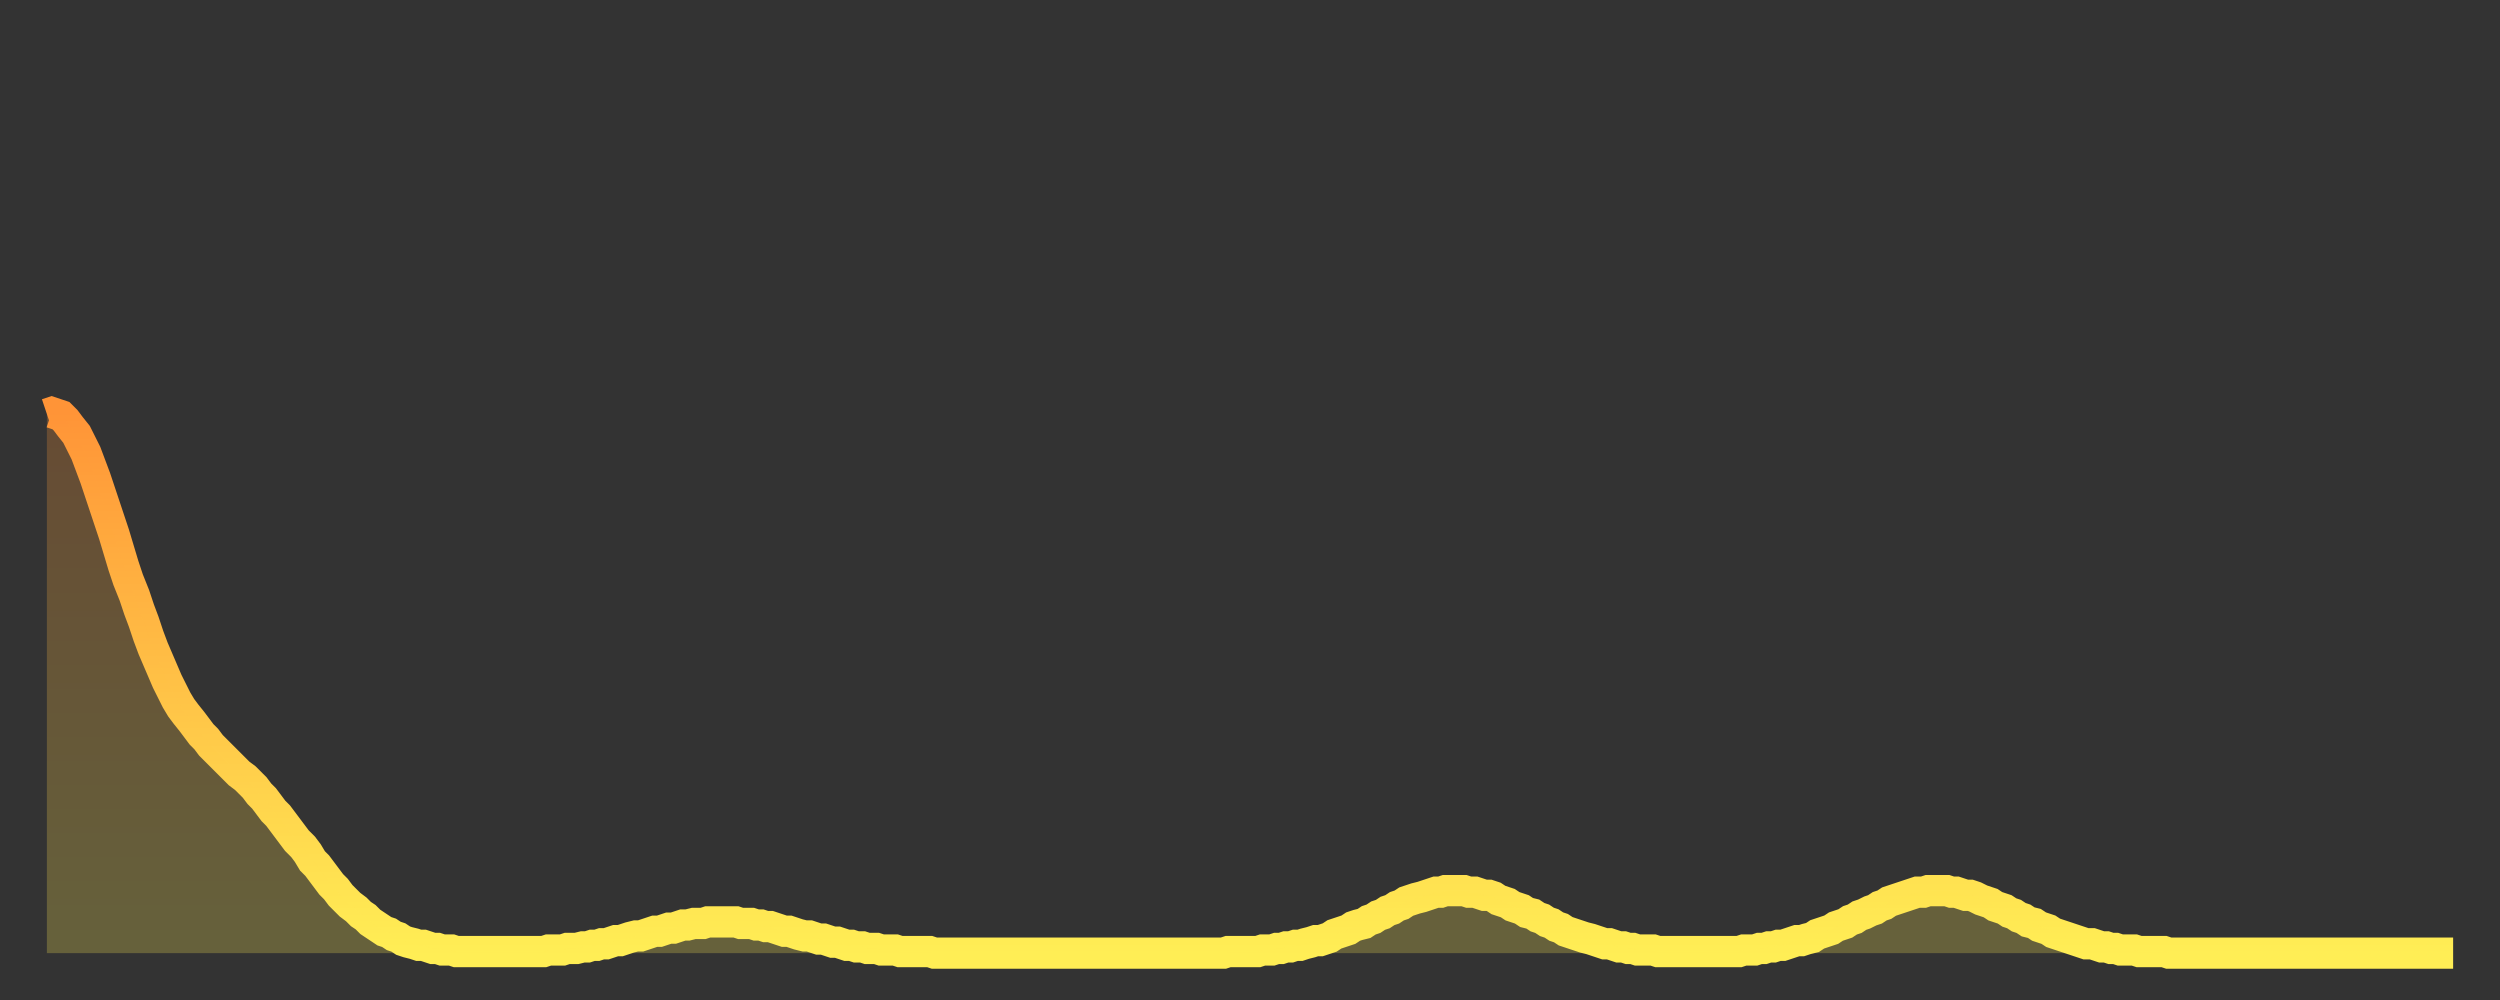 <?xml version="1.0" encoding="utf-8" ?>
<svg baseProfile="full" height="64" version="1.1" width="160" xmlns="http://www.w3.org/2000/svg" xmlns:ev="http://www.w3.org/2001/xml-events" xmlns:xlink="http://www.w3.org/1999/xlink"><rect width="100%" height="100%" fill="#333333" stroke="none"/><defs><linearGradient id="id473718" x1="0" x2="0" y1="0" y2="1"><stop offset="0%" stop-color="#ff9437" /><stop offset="50%" stop-color="#ffc146" /><stop offset="100%" stop-color="#ffee55" /></linearGradient></defs><g transform="translate(3,3)"><g><path d="M 0.0 23.5 0.3 23.4 0.6 23.5 0.9 23.6 1.2 23.9 1.5 24.3 1.9 24.8 2.2 25.4 2.5 26.0 2.8 26.8 3.1 27.6 3.4 28.5 3.7 29.4 4.0 30.3 4.3 31.2 4.6 32.2 4.9 33.2 5.2 34.1 5.6 35.1 5.9 36.0 6.2 36.8 6.5 37.7 6.8 38.5 7.1 39.2 7.4 39.9 7.7 40.6 8.0 41.2 8.3 41.8 8.6 42.3 8.9 42.7 9.3 43.2 9.6 43.6 9.9 44.0 10.2 44.3 10.5 44.7 10.8 45.0 11.1 45.3 11.4 45.6 11.7 45.9 12.0 46.2 12.3 46.5 12.7 46.8 13.0 47.1 13.3 47.4 13.6 47.8 13.9 48.1 14.2 48.5 14.5 48.9 14.8 49.2 15.1 49.6 15.4 50.0 15.7 50.4 16.0 50.8 16.4 51.2 16.7 51.6 17.0 52.1 17.3 52.4 17.6 52.8 17.9 53.2 18.2 53.6 18.5 53.9 18.8 54.3 19.1 54.6 19.4 54.9 19.8 55.2 20.1 55.5 20.4 55.7 20.7 56.0 21.0 56.2 21.3 56.4 21.6 56.6 21.9 56.7 22.2 56.9 22.5 57.0 22.8 57.2 23.1 57.3 23.5 57.4 23.8 57.5 24.1 57.5 24.4 57.6 24.7 57.7 25.0 57.7 25.3 57.8 25.6 57.8 25.9 57.8 26.2 57.9 26.5 57.9 26.8 57.9 27.2 57.9 27.5 57.9 27.8 57.9 28.1 57.9 28.4 57.9 28.7 57.9 29.0 57.9 29.3 57.9 29.6 57.9 29.9 57.9 30.2 57.9 30.6 57.9 30.9 57.9 31.2 57.9 31.5 57.9 31.8 57.9 32.1 57.8 32.4 57.8 32.7 57.8 33.0 57.8 33.3 57.7 33.6 57.7 33.9 57.7 34.3 57.6 34.6 57.6 34.9 57.5 35.2 57.5 35.5 57.4 35.8 57.4 36.1 57.3 36.4 57.2 36.7 57.2 37.0 57.1 37.3 57.0 37.7 56.9 38.0 56.9 38.3 56.8 38.6 56.7 38.9 56.6 39.2 56.6 39.5 56.5 39.8 56.4 40.1 56.4 40.4 56.3 40.7 56.2 41.0 56.2 41.4 56.1 41.7 56.1 42.0 56.1 42.3 56.0 42.6 56.0 42.9 56.0 43.2 56.0 43.5 56.0 43.8 56.0 44.1 56.0 44.4 56.1 44.7 56.1 45.1 56.1 45.4 56.2 45.7 56.2 46.0 56.3 46.3 56.3 46.6 56.4 46.9 56.5 47.2 56.6 47.5 56.6 47.8 56.7 48.1 56.8 48.5 56.9 48.8 56.9 49.1 57.0 49.4 57.1 49.7 57.1 50.0 57.2 50.3 57.3 50.6 57.3 50.9 57.4 51.2 57.5 51.5 57.5 51.8 57.6 52.2 57.6 52.5 57.7 52.8 57.7 53.1 57.7 53.4 57.8 53.7 57.8 54.0 57.8 54.3 57.8 54.6 57.9 54.9 57.9 55.2 57.9 55.6 57.9 55.9 57.9 56.2 57.9 56.5 57.9 56.8 58.0 57.1 58.0 57.4 58.0 57.7 58.0 58.0 58.0 58.3 58.0 58.6 58.0 58.9 58.0 59.3 58.0 59.6 58.0 59.9 58.0 60.2 58.0 60.5 58.0 60.8 58.0 61.1 58.0 61.4 58.0 61.7 58.0 62.0 58.0 62.3 58.0 62.6 58.0 63.0 58.0 63.3 58.0 63.6 58.0 63.9 58.0 64.2 58.0 64.5 58.0 64.8 58.0 65.1 58.0 65.4 58.0 65.7 58.0 66.0 58.0 66.4 58.0 66.7 58.0 67.0 58.0 67.3 58.0 67.6 58.0 67.9 58.0 68.2 58.0 68.5 58.0 68.8 58.0 69.1 58.0 69.4 58.0 69.7 58.0 70.1 58.0 70.4 58.0 70.7 58.0 71.0 58.0 71.3 58.0 71.6 58.0 71.9 58.0 72.2 58.0 72.5 58.0 72.8 58.0 73.1 58.0 73.5 58.0 73.8 58.0 74.1 58.0 74.4 58.0 74.7 58.0 75.0 58.0 75.3 58.0 75.6 57.9 75.9 57.9 76.2 57.9 76.5 57.9 76.8 57.9 77.2 57.9 77.5 57.9 77.8 57.8 78.1 57.8 78.4 57.8 78.7 57.7 79.0 57.7 79.3 57.6 79.6 57.6 79.9 57.5 80.2 57.5 80.5 57.4 80.9 57.3 81.2 57.2 81.5 57.2 81.8 57.1 82.1 57.0 82.4 56.8 82.7 56.7 83.0 56.6 83.3 56.5 83.6 56.3 83.9 56.2 84.3 56.1 84.6 55.9 84.9 55.8 85.2 55.6 85.5 55.5 85.8 55.3 86.1 55.2 86.4 55.0 86.7 54.9 87.0 54.7 87.3 54.6 87.6 54.5 88.0 54.4 88.3 54.3 88.6 54.2 88.9 54.1 89.2 54.1 89.5 54.0 89.8 54.0 90.1 54.0 90.4 54.0 90.7 54.0 91.0 54.1 91.4 54.1 91.7 54.2 92.0 54.3 92.3 54.3 92.6 54.4 92.9 54.6 93.2 54.7 93.5 54.8 93.8 55.0 94.1 55.1 94.4 55.2 94.7 55.4 95.1 55.5 95.4 55.7 95.7 55.8 96.0 56.0 96.3 56.1 96.6 56.3 96.9 56.4 97.2 56.6 97.5 56.7 97.8 56.8 98.1 56.9 98.4 57.0 98.8 57.1 99.1 57.2 99.4 57.3 99.7 57.4 100.0 57.4 100.3 57.5 100.6 57.6 100.9 57.6 101.2 57.7 101.5 57.7 101.8 57.8 102.2 57.8 102.5 57.8 102.8 57.8 103.1 57.9 103.4 57.9 103.7 57.9 104.0 57.9 104.3 57.9 104.6 57.9 104.9 57.9 105.2 57.9 105.5 57.9 105.9 57.9 106.2 57.9 106.5 57.9 106.8 57.9 107.1 57.9 107.4 57.9 107.7 57.9 108.0 57.9 108.3 57.9 108.6 57.8 108.9 57.8 109.3 57.8 109.6 57.7 109.9 57.7 110.2 57.6 110.5 57.6 110.8 57.5 111.1 57.5 111.4 57.4 111.7 57.3 112.0 57.2 112.3 57.2 112.6 57.1 113.0 57.0 113.3 56.8 113.6 56.7 113.9 56.6 114.2 56.5 114.5 56.3 114.8 56.2 115.1 56.1 115.4 55.9 115.7 55.8 116.0 55.6 116.3 55.5 116.7 55.3 117.0 55.2 117.3 55.0 117.6 54.9 117.9 54.7 118.2 54.6 118.5 54.5 118.8 54.4 119.1 54.3 119.4 54.2 119.7 54.1 120.1 54.1 120.4 54.0 120.7 54.0 121.0 54.0 121.3 54.0 121.6 54.0 121.9 54.1 122.2 54.1 122.5 54.2 122.8 54.3 123.1 54.3 123.4 54.4 123.8 54.6 124.1 54.7 124.4 54.8 124.7 55.0 125.0 55.1 125.3 55.2 125.6 55.4 125.9 55.5 126.2 55.7 126.5 55.8 126.8 56.0 127.2 56.1 127.5 56.3 127.8 56.4 128.1 56.5 128.4 56.7 128.7 56.8 129.0 56.9 129.3 57.0 129.6 57.1 129.9 57.2 130.2 57.3 130.5 57.4 130.9 57.4 131.2 57.5 131.5 57.6 131.8 57.6 132.1 57.7 132.4 57.7 132.7 57.8 133.0 57.8 133.3 57.8 133.6 57.8 133.9 57.9 134.2 57.9 134.6 57.9 134.9 57.9 135.2 57.9 135.5 57.9 135.8 58.0 136.1 58.0 136.4 58.0 136.7 58.0 137.0 58.0 137.3 58.0 137.6 58.0 138.0 58.0 138.3 58.0 138.6 58.0 138.9 58.0 139.2 58.0 139.5 58.0 139.8 58.0 140.1 58.0 140.4 58.0 140.7 58.0 141.0 58.0 141.3 58.0 141.7 58.0 142.0 58.0 142.3 58.0 142.6 58.0 142.9 58.0 143.2 58.0 143.5 58.0 143.8 58.0 144.1 58.0 144.4 58.0 144.7 58.0 145.1 58.0 145.4 58.0 145.7 58.0 146.0 58.0 146.3 58.0 146.6 58.0 146.9 58.0 147.2 58.0 147.5 58.0 147.8 58.0 148.1 58.0 148.4 58.0 148.8 58.0 149.1 58.0 149.4 58.0 149.7 58.0 150.0 58.0 150.3 58.0 150.6 58.0 150.9 58.0 151.2 58.0 151.5 58.0 151.8 58.0 152.1 58.0 152.5 58.0 152.8 58.0 153.1 58.0 153.4 58.0 153.7 58.0 154.0 58.0" fill="none" id="graph-curve" opacity="1" stroke="url(#id473718)" stroke-width="2" /><path d="M 0 58 L 0.0 23.5 0.3 23.4 0.6 23.5 0.9 23.6 1.2 23.9 1.5 24.3 1.9 24.8 2.2 25.4 2.5 26.0 2.8 26.8 3.1 27.6 3.4 28.5 3.7 29.4 4.0 30.3 4.3 31.2 4.6 32.2 4.9 33.2 5.2 34.1 5.6 35.1 5.9 36.0 6.2 36.8 6.5 37.7 6.8 38.5 7.1 39.2 7.4 39.9 7.7 40.6 8.0 41.2 8.3 41.8 8.6 42.3 8.9 42.7 9.3 43.2 9.6 43.6 9.9 44.0 10.2 44.3 10.5 44.7 10.8 45.0 11.1 45.3 11.4 45.6 11.7 45.9 12.0 46.2 12.3 46.5 12.7 46.8 13.0 47.1 13.3 47.4 13.6 47.8 13.9 48.1 14.2 48.5 14.5 48.9 14.8 49.2 15.1 49.6 15.4 50.0 15.7 50.4 16.0 50.8 16.4 51.2 16.7 51.6 17.0 52.1 17.3 52.4 17.6 52.8 17.9 53.2 18.2 53.6 18.5 53.9 18.8 54.3 19.1 54.6 19.4 54.9 19.8 55.2 20.1 55.5 20.4 55.7 20.7 56.0 21.0 56.2 21.3 56.4 21.6 56.6 21.9 56.7 22.2 56.9 22.5 57.0 22.8 57.2 23.1 57.3 23.5 57.4 23.8 57.5 24.1 57.5 24.4 57.6 24.7 57.7 25.0 57.7 25.3 57.8 25.6 57.8 25.9 57.8 26.2 57.9 26.5 57.9 26.8 57.9 27.2 57.9 27.5 57.9 27.8 57.9 28.1 57.9 28.4 57.9 28.7 57.9 29.0 57.9 29.3 57.9 29.6 57.9 29.9 57.9 30.2 57.9 30.6 57.9 30.9 57.9 31.2 57.9 31.5 57.9 31.8 57.9 32.1 57.8 32.4 57.8 32.7 57.8 33.0 57.8 33.3 57.7 33.6 57.7 33.9 57.7 34.3 57.6 34.6 57.6 34.9 57.5 35.2 57.5 35.5 57.4 35.8 57.4 36.1 57.3 36.4 57.2 36.7 57.2 37.0 57.1 37.3 57.0 37.7 56.9 38.0 56.9 38.3 56.8 38.6 56.7 38.9 56.6 39.2 56.6 39.5 56.5 39.8 56.4 40.1 56.4 40.4 56.3 40.7 56.2 41.0 56.2 41.4 56.1 41.7 56.1 42.0 56.1 42.3 56.0 42.6 56.0 42.9 56.0 43.2 56.0 43.5 56.0 43.8 56.0 44.1 56.0 44.4 56.1 44.7 56.1 45.1 56.1 45.4 56.2 45.7 56.2 46.0 56.3 46.3 56.3 46.6 56.4 46.9 56.5 47.2 56.6 47.5 56.6 47.8 56.7 48.1 56.8 48.5 56.9 48.8 56.9 49.1 57.0 49.4 57.1 49.7 57.1 50.0 57.2 50.3 57.3 50.6 57.3 50.9 57.4 51.2 57.5 51.5 57.5 51.8 57.6 52.2 57.6 52.5 57.7 52.8 57.7 53.1 57.7 53.4 57.8 53.7 57.8 54.0 57.8 54.3 57.8 54.6 57.9 54.9 57.9 55.2 57.9 55.6 57.9 55.9 57.9 56.2 57.9 56.5 57.9 56.8 58.0 57.1 58.0 57.4 58.0 57.7 58.0 58.0 58.0 58.3 58.0 58.6 58.0 58.9 58.0 59.3 58.0 59.6 58.0 59.9 58.0 60.2 58.0 60.5 58.0 60.8 58.0 61.1 58.0 61.4 58.0 61.7 58.0 62.0 58.0 62.3 58.0 62.6 58.0 63.0 58.0 63.3 58.0 63.6 58.0 63.9 58.0 64.2 58.0 64.5 58.0 64.8 58.0 65.1 58.0 65.4 58.0 65.7 58.0 66.0 58.0 66.4 58.0 66.7 58.0 67.0 58.0 67.3 58.0 67.6 58.0 67.9 58.0 68.2 58.0 68.5 58.0 68.8 58.0 69.1 58.0 69.4 58.0 69.7 58.0 70.1 58.0 70.4 58.0 70.7 58.0 71.0 58.0 71.3 58.0 71.6 58.0 71.9 58.0 72.2 58.0 72.5 58.0 72.8 58.0 73.1 58.0 73.5 58.0 73.8 58.0 74.1 58.0 74.4 58.0 74.7 58.0 75.0 58.0 75.3 58.0 75.6 57.9 75.9 57.9 76.2 57.9 76.5 57.9 76.8 57.9 77.2 57.9 77.5 57.9 77.8 57.8 78.1 57.8 78.4 57.8 78.7 57.7 79.0 57.7 79.3 57.6 79.6 57.6 79.9 57.5 80.2 57.5 80.5 57.4 80.9 57.3 81.2 57.2 81.5 57.2 81.8 57.1 82.1 57.0 82.4 56.8 82.7 56.7 83.0 56.6 83.3 56.5 83.6 56.3 83.9 56.2 84.3 56.1 84.6 55.9 84.9 55.8 85.2 55.6 85.5 55.5 85.8 55.3 86.1 55.2 86.4 55.0 86.7 54.9 87.0 54.7 87.3 54.6 87.6 54.5 88.0 54.4 88.3 54.3 88.6 54.2 88.9 54.1 89.2 54.1 89.5 54.0 89.8 54.0 90.1 54.0 90.4 54.0 90.7 54.0 91.0 54.1 91.4 54.1 91.7 54.2 92.0 54.3 92.3 54.3 92.6 54.4 92.9 54.6 93.2 54.7 93.5 54.8 93.8 55.0 94.1 55.1 94.4 55.2 94.7 55.4 95.1 55.5 95.4 55.7 95.7 55.8 96.0 56.0 96.3 56.1 96.6 56.3 96.9 56.4 97.2 56.6 97.5 56.7 97.8 56.8 98.1 56.9 98.4 57.0 98.8 57.1 99.1 57.2 99.4 57.3 99.7 57.4 100.0 57.4 100.3 57.5 100.6 57.6 100.9 57.6 101.2 57.7 101.5 57.7 101.8 57.8 102.2 57.8 102.5 57.8 102.8 57.8 103.1 57.9 103.4 57.9 103.7 57.9 104.0 57.9 104.3 57.9 104.6 57.9 104.9 57.9 105.2 57.9 105.5 57.9 105.9 57.9 106.2 57.9 106.5 57.9 106.8 57.9 107.1 57.9 107.4 57.9 107.7 57.9 108.0 57.9 108.3 57.9 108.6 57.8 108.9 57.8 109.3 57.8 109.6 57.7 109.9 57.7 110.2 57.6 110.5 57.6 110.8 57.5 111.1 57.5 111.4 57.4 111.7 57.3 112.0 57.2 112.3 57.2 112.6 57.1 113.0 57.0 113.3 56.8 113.6 56.7 113.9 56.6 114.2 56.5 114.5 56.3 114.8 56.2 115.1 56.1 115.4 55.9 115.7 55.8 116.0 55.6 116.3 55.5 116.7 55.3 117.0 55.2 117.3 55.0 117.6 54.9 117.9 54.7 118.2 54.6 118.5 54.5 118.8 54.4 119.1 54.3 119.4 54.2 119.7 54.1 120.1 54.1 120.4 54.0 120.7 54.0 121.0 54.0 121.3 54.0 121.6 54.0 121.9 54.1 122.2 54.1 122.5 54.2 122.8 54.3 123.1 54.3 123.4 54.4 123.8 54.6 124.1 54.7 124.4 54.8 124.7 55.0 125.0 55.1 125.3 55.2 125.6 55.4 125.9 55.5 126.2 55.7 126.5 55.8 126.8 56.0 127.2 56.1 127.5 56.3 127.8 56.4 128.1 56.5 128.4 56.7 128.7 56.8 129.0 56.9 129.3 57.0 129.6 57.1 129.9 57.2 130.2 57.3 130.5 57.4 130.9 57.4 131.2 57.5 131.5 57.6 131.8 57.6 132.1 57.7 132.4 57.7 132.7 57.8 133.0 57.8 133.3 57.8 133.6 57.8 133.9 57.9 134.2 57.9 134.6 57.9 134.9 57.9 135.2 57.9 135.5 57.9 135.8 58.0 136.1 58.0 136.4 58.0 136.7 58.0 137.0 58.0 137.3 58.0 137.6 58.0 138.0 58.0 138.3 58.0 138.6 58.0 138.9 58.0 139.2 58.0 139.5 58.0 139.8 58.0 140.1 58.0 140.4 58.0 140.7 58.0 141.0 58.0 141.3 58.0 141.7 58.0 142.0 58.0 142.3 58.0 142.6 58.0 142.9 58.0 143.2 58.0 143.5 58.0 143.8 58.0 144.1 58.0 144.4 58.0 144.7 58.0 145.1 58.0 145.4 58.0 145.7 58.0 146.0 58.0 146.3 58.0 146.6 58.0 146.9 58.0 147.2 58.0 147.5 58.0 147.8 58.0 148.1 58.0 148.4 58.0 148.8 58.0 149.1 58.0 149.4 58.0 149.7 58.0 150.0 58.0 150.3 58.0 150.6 58.0 150.9 58.0 151.2 58.0 151.5 58.0 151.8 58.0 152.1 58.0 152.5 58.0 152.8 58.0 153.1 58.0 153.4 58.0 153.7 58.0 154.0 58.0 154 58" fill="url(#id473718)" fill-opacity=".25" id="graph-shadow" /></g></g></svg>